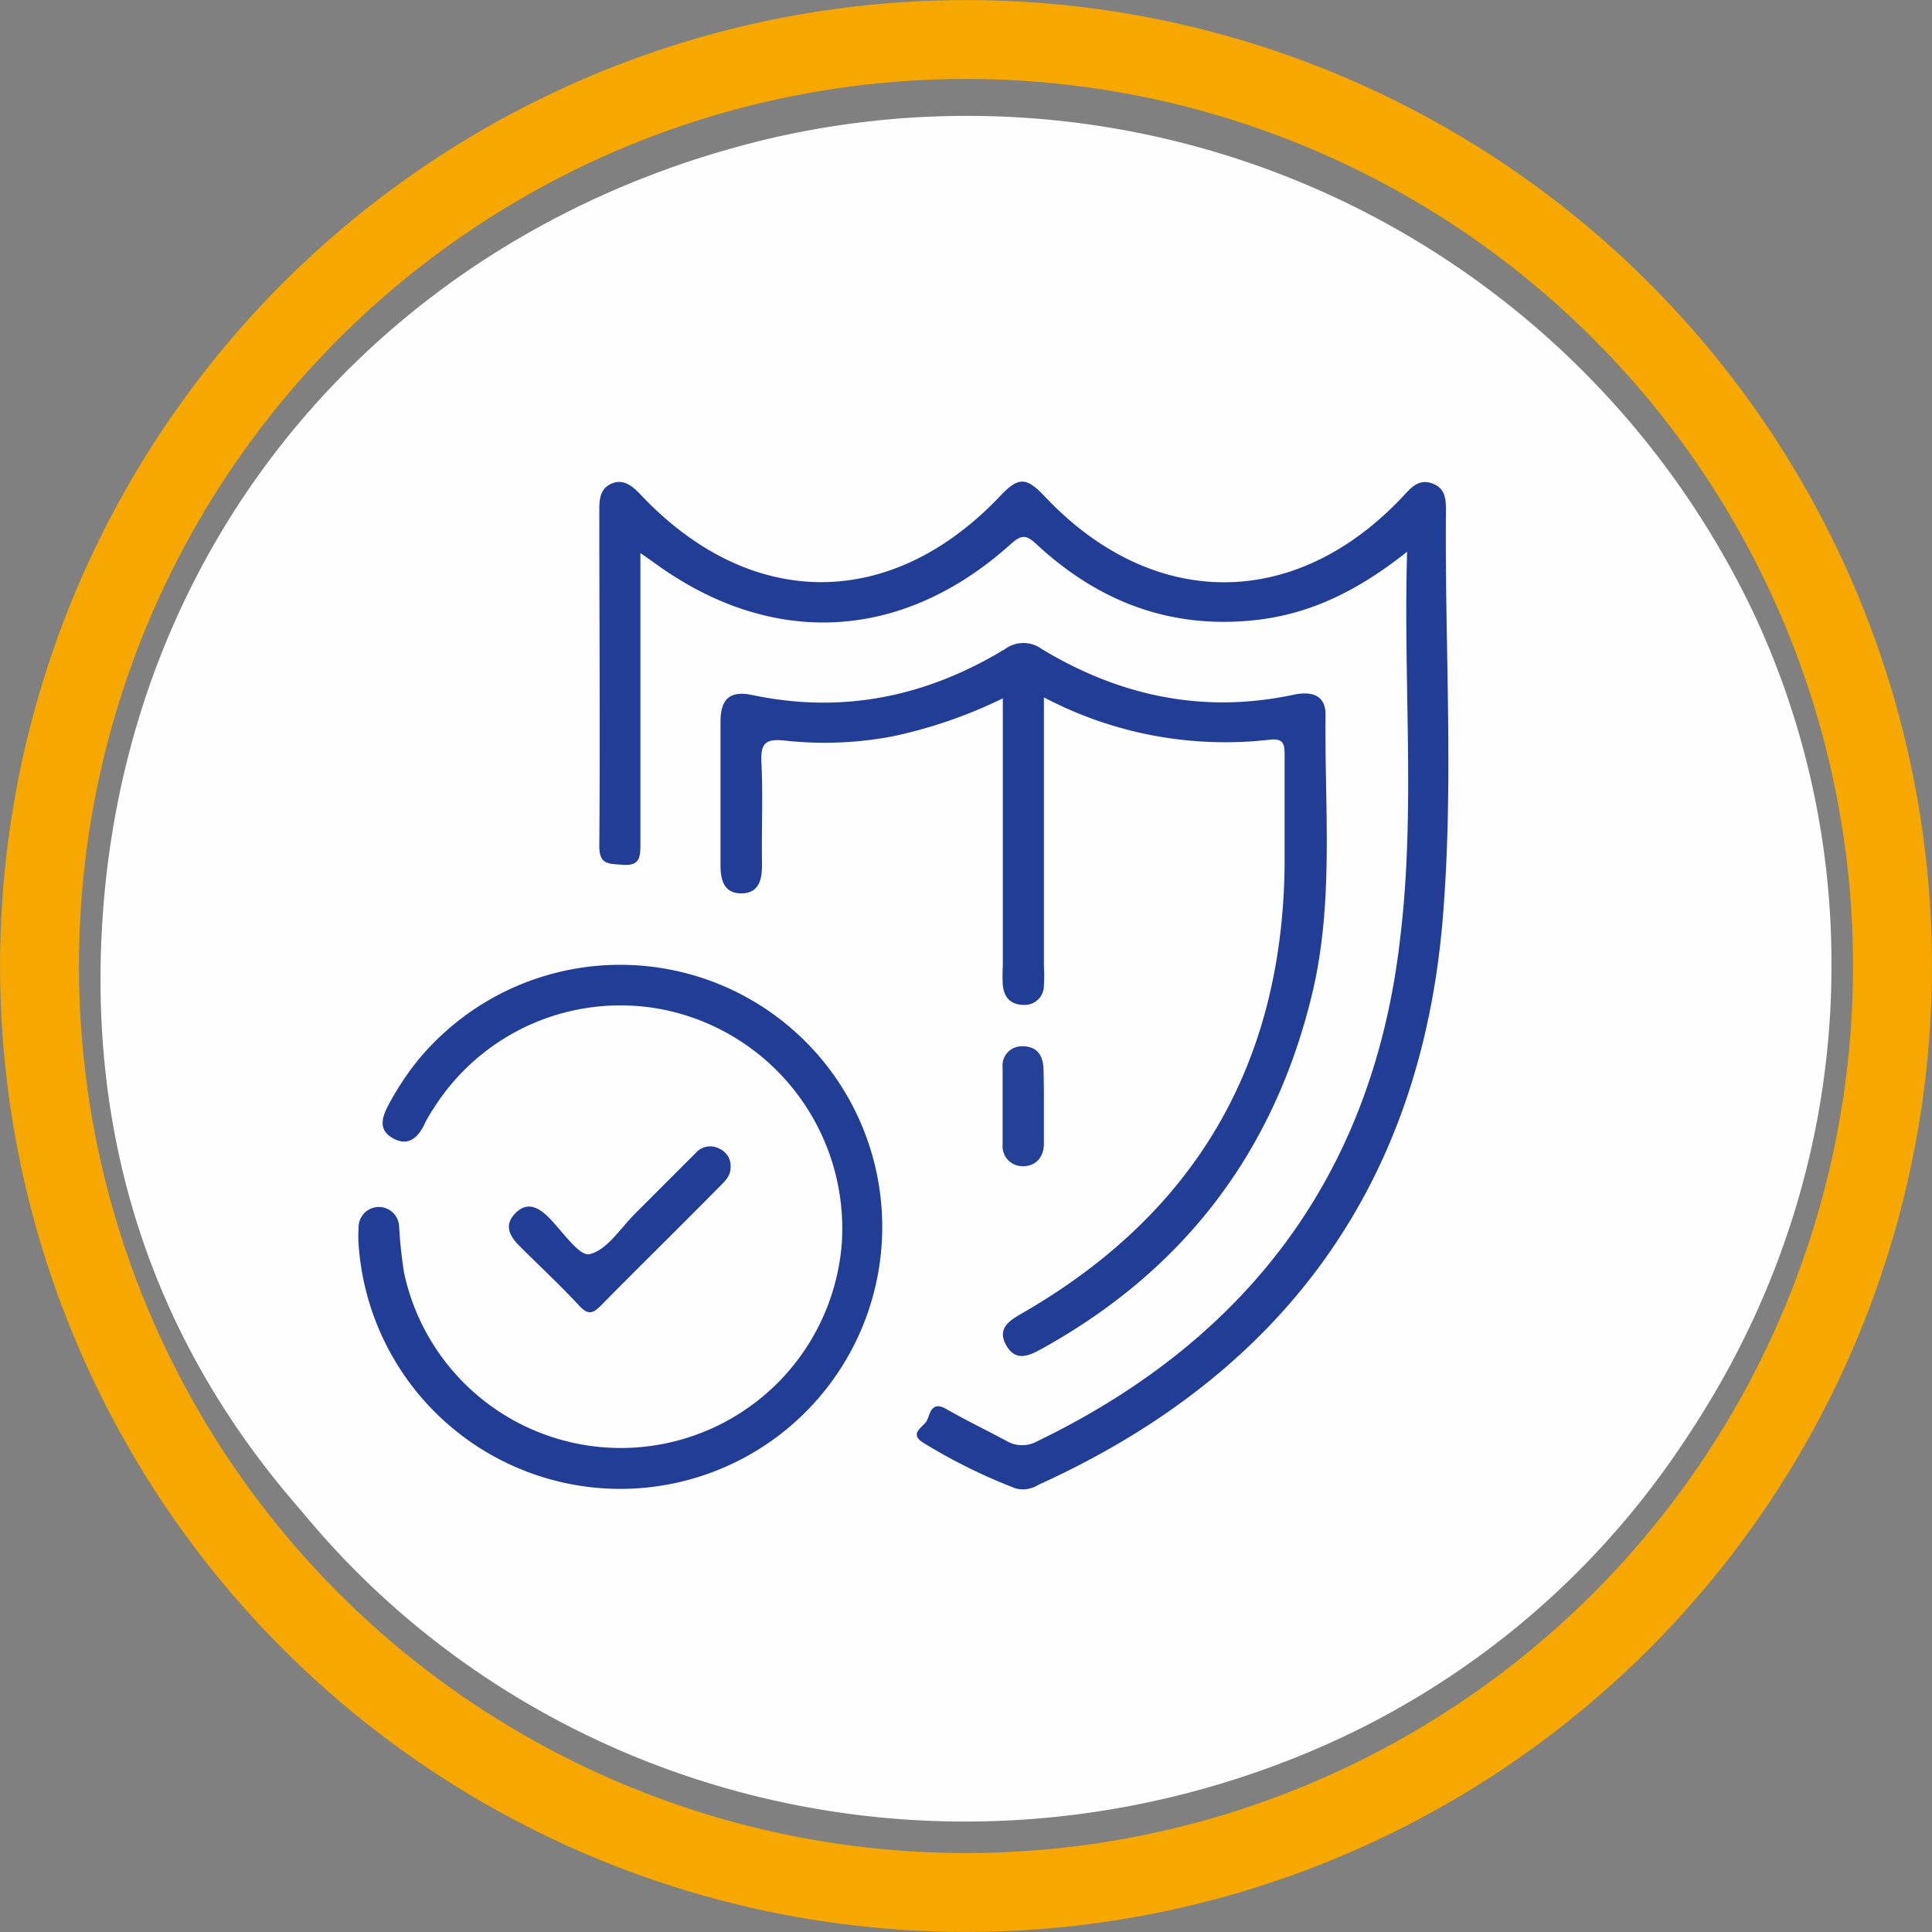 <svg id="Layer_1" data-name="Layer 1" xmlns="http://www.w3.org/2000/svg" viewBox="0 0 193.68 193.68"><rect x="0" y="0" width="193.68" height="193.68" fill="#808080" stroke="none"/><defs><style>.cls-1{fill:#fdfdfe;}.cls-2{fill:#f9f9fc;}.cls-3{fill:#f9fafc;}.cls-4{fill:none;stroke:#f7a800;stroke-miterlimit:10;stroke-width:7.91px;}.cls-5{fill:#fefefe;}.cls-6{fill:#223d95;}.cls-7{fill:#223d96;}.cls-8{fill:#233e96;}.cls-9{fill:#e1e5f0;}.cls-10{fill:#e7eaf3;}.cls-11{fill:#ccd2e6;}.cls-12{fill:#f8f9fb;}.cls-13{fill:#fafbfc;}.cls-14{fill:#f6f7fa;}.cls-15{fill:#254097;}</style></defs><path class="cls-1" d="M127.64,87.44a4.42,4.42,0,0,0-.73,0c-2.29.4-3-.52-2.52-2.75a16.6,16.6,0,0,0,.3-2.91c.22-3.75,1.22-4.48,4.91-3.73.93.19.91.72,1,1.38.14,1.86.23,3.73.49,5.57s-.14,2.81-2.21,2.44A7,7,0,0,0,127.64,87.44Z" transform="translate(-2.67 -3.62)"/><path class="cls-1" d="M146.61,87.44a16.05,16.05,0,0,0-1.7,0c-1.34.16-1.94-.26-1.73-1.73a30.92,30.92,0,0,0,.44-5.33c-.07-2,.69-2.43,2.53-2.35,3.23.14,3.23,0,3.42,3.29.05.89.08,1.78.17,2.67C150.09,87.45,150.09,87.44,146.61,87.44Z" transform="translate(-2.67 -3.62)"/><path class="cls-2" d="M125.62,70.62c.08-1.05.15-2.09.22-3.14.08-1.21.27-2.09,1.93-2.06s1.78.85,1.83,2.11c.09,1.93.3,3.86.47,5.78.24,2.81-1.9,1.38-3,1.63s-2-.14-1.71-1.68c.18-.86.22-1.76.32-2.64Z" transform="translate(-2.67 -3.62)"/><path class="cls-3" d="M144.25,72.7c.16-2,.4-3.79.45-5.64,0-1.31.62-1.6,1.8-1.61s1.79.23,1.86,1.54c.13,2.25.39,4.49.59,6.74,0,.38.16,1-.31,1a12.58,12.58,0,0,1-3.82.1C143.57,74.61,144.47,73.36,144.25,72.7Z" transform="translate(-2.67 -3.62)"/><circle class="cls-4" cx="96.84" cy="96.84" r="92.88"/><path class="cls-5" d="M186.27,100.51c0,39.93-28.73,75.33-67.92,83.14-30.91,6.15-58.2-1.44-80.75-23.59-17.47-17.16-26-38.52-24.73-63,2-39.17,28.37-70.21,66.53-79.45a87.28,87.28,0,0,1,99.24,47.84A82.65,82.65,0,0,1,186.27,100.51Z" transform="translate(-2.67 -3.62)"/><path class="cls-6" d="M75,119.82A19.46,19.46,0,0,1,81.6,118c8.34-1.31,15.9-4.16,22-10.26.89-.89,1.5-1,2.43.13s.65,1.62-.33,2.59c-6.48,6.4-14.48,9.48-23.29,10.76-3.68.54-6.8,1.91-9.07,5a.91.91,0,0,1-.17.17c-5.7,5.71-5.72,5.71-6,13.79,0,.7-.76,1.92.68,2.08a2.61,2.61,0,0,0,2.84-1.3,2.39,2.39,0,0,0,.22-.92c.26-4.67,3.13-7.28,7-9.15a2.73,2.73,0,0,1,2.64-.27,14.71,14.71,0,0,0,11.35.48c1.45-.49,1.85-.09,2.35,1.24.59,1.59-.3,1.68-1.35,2a19,19,0,0,1-10.77.41c-4.13-1.13-6.82.67-7.59,5.05-.25,1-.25,1,.49,1l2.39-2.64c2.56-2.84,5.62-2.92,8.09-.07a22,22,0,0,0,3.15,2.66,34.33,34.33,0,0,1,5.53,5.89c.73,1,1.3,2,2.15,3a4.67,4.67,0,0,1,.66,5.71c-.49.9-1.09,1.74-1.63,2.61a1.87,1.87,0,0,1-1.73,1.86c-4.33,2.84-5,2.48-9.25-.79-3.61-2.78-6.9-5.89-10.41-8.74a5.61,5.61,0,0,1-2.38-3.18c-.27-1.66-.68-2-2.46-1.6-4,.89-5.67-.65-5.42-4.71.21-3.48.17-7,1-10.4,1-2.5,3-4.14,4.84-6,.93-1,1.89-1.9,2.83-2.85A5.24,5.24,0,0,1,75,119.82Z" transform="translate(-2.67 -3.62)"/><path class="cls-7" d="M104.59,92.63H83.4c-1.49,0-3.08,0-3.14-2-.07-2.16,1.62-2.38,3.17-2.15,2.54.37,3.49-.57,3.61-3.11a20.78,20.78,0,0,1,1.3-5.29c2.64-7.92,8.18-12,16.31-12,7.88-.06,13.48,4,16.3,11.78A29.5,29.5,0,0,1,122.58,87c.13,1.31.69,1.56,1.79,1.48a23.62,23.62,0,0,1,2.38,0c1.4,0,2.38.69,2.37,2.1s-1,2.07-2.39,2.07H104.59Z" transform="translate(-2.67 -3.62)"/><path class="cls-7" d="M64,130.31c-.28.11-.77.38-.82.31-2.25-2.89-5.37-1.71-8.15-1.61-1.93.07-3.39-.3-4.56-1.83A5.24,5.24,0,0,0,49.29,126c-5.15-3.53-7.38-8.61-8-14.63-.13-1.35,2-4.86,3.21-5,.68-.08.92.54,1.3.9,2,1.92,4,3.84,6,5.83.77.79,1.25.8,2.11.06,4-3.51,4-3.48.22-7.17-1.2-1.17-2.32-2.41-3.62-3.46s-.85-1.55,0-2.62c1.56-2,3.25-2.22,5.72-2,5.22.51,9,2.94,12.6,6.61,2.71,2.76,4.46,5.25,3.47,9.23-.48,1.92-.52,4,1.75,5.13.53,1.75-1.22,2-1.92,3-2.87-1.16-4.24-2.79-3.82-5.69.66-4.51-.8-7.75-4.23-10.73a12.45,12.45,0,0,0-7.89-3.24c1.48,1.56,2.9,2.94,4.3,4.35a3.14,3.14,0,0,1,.56,4.29,22.1,22.1,0,0,1-6.83,6.85,2.68,2.68,0,0,1-3.67-.37c-1.54-1.48-3-3-4.56-4.53.12,4,.69,5.28,3.46,8C50.64,122,52,123,53.25,124c1.92,1.6,4.26,1,6.4.73a5.42,5.42,0,0,1,4.58,1.39C66.27,127.91,66.23,128.64,64,130.31Z" transform="translate(-2.67 -3.62)"/><path class="cls-5" d="M64,130.31c.13-.89,2-1.22,1.07-2.24s-1.83-2.66-3.62-2.84a1.29,1.29,0,0,0-.48,0c-6.7,2.24-10.47-2.24-14.15-6.44-1.67-1.92-1.28-4.73-1.92-7.12l.74-.56c1.68,1.87,3.41,3.7,5,5.63a2.18,2.18,0,0,0,3.29.52,23.15,23.15,0,0,0,6.74-7,2.2,2.2,0,0,0-.48-3.13c-1.93-1.84-3.69-3.86-5.53-5.81,4,.25,7.6,1.19,10.62,4.48,2.41,2.63,4.6,4.89,3.52,8.73-.93,3.28.71,5.39,3.23,7.1a.5.5,0,0,1,.73.09l-8.15,8.58Z" transform="translate(-2.67 -3.62)"/><path class="cls-7" d="M121.43,126.61c0,.67-.46.93-.8,1.23-.88.8-1.77,1.6-2.69,2.35-3.8,3.14-7.16,6.45-9.08,11.29-1.24,3.14-4,5.68-6,8.52-.61.86-1,.64-1.63,0-3.72-3.69-7.44-7.38-11.23-11-1-1-.56-1.51.17-2.28s1.26-1.21,2.25-.18c2.64,2.75,5.45,5.32,8.11,8.06,1,1,1.52,1,2.28-.2,1-1.67,2.72-3.09,3.31-4.89,1.54-4.6,4.62-7.83,8.27-10.71,1.31-1,2.5-2.22,3.78-3.28.44-.37.8-1.25,1.52-.75A11.39,11.39,0,0,1,121.43,126.61Z" transform="translate(-2.67 -3.62)"/><path class="cls-8" d="M96.13,158c.7.63,1.42,1.24,2.1,1.9,2.22,2.15,3.23,2.17,5.58.09a9.51,9.51,0,0,0,.84-.84c2.26-2.52,2.21-3.53-.17-5.92-.74-.75-2.15-1.31-.62-2.77,1-1,1.51-1.15,2.61-.07,2.17,2.13,4.31,4.17,2.85,7.58-1.6,3.7-4.22,6.31-8.34,7a4.49,4.49,0,0,1-3.88-1.45c-1-.92-2-1.83-2.94-2.74C93.7,159.11,95.18,158.76,96.13,158Z" transform="translate(-2.67 -3.62)"/><path class="cls-9" d="M72.81,121.79l-.73-.09c.51-1,2-1.36,2-2.78l.95.9Z" transform="translate(-2.67 -3.62)"/><path class="cls-10" d="M96.13,158c-.52,1-2,1.37-2,2.78-.47-.19-.53-.6-.55-1l1.73-1.86Z" transform="translate(-2.67 -3.62)"/><path class="cls-11" d="M75,140.8c-.13.35-.49.91-.68.72-.58-.55-.24-1.19.19-1.74Z" transform="translate(-2.67 -3.62)"/><path class="cls-3" d="M76.51,148c-.49-.44-.92-.78-1.28-1.17s-.16-.86.17-1.24c1.66-1.89,3.32-3.8,5-5.68.78-.88,1.53-.45,2.27.13.92.71.5,1.3-.12,1.92-1.72,1.74-3.42,3.5-5.13,5.24C77.15,147.42,76.86,147.65,76.51,148Z" transform="translate(-2.67 -3.62)"/><path class="cls-12" d="M85.35,155.55a12.64,12.64,0,0,1-1.47-1.12c-.62-.62.06-1,.4-1.35,1.65-1.72,3.31-3.42,5-5.12.44-.45.85-1.05,1.55-.35a1,1,0,0,1,.12,1.64c-1.67,1.92-3.29,3.87-5,5.8A3.73,3.73,0,0,1,85.35,155.55Z" transform="translate(-2.67 -3.62)"/><path class="cls-13" d="M87.56,144.69a5.08,5.08,0,0,1-.46.65c-1.93,2-3.87,4-5.8,6a.82.82,0,0,1-1.39,0c-.44-.48-1-.9-.27-1.58,1.94-2,3.87-4,5.83-5.94a1.05,1.05,0,0,1,1.49-.2A1.27,1.27,0,0,1,87.56,144.69Z" transform="translate(-2.67 -3.62)"/><path class="cls-14" d="M89.21,158.37c-.52-.13-1.32-.26-.63-1.13,1.37-1.71,2.83-3.35,4.26-5,.27-.31.61-.59,1-.29a1.34,1.34,0,0,1,.35.83C94.36,154.22,90.82,158.29,89.21,158.37Z" transform="translate(-2.67 -3.62)"/><path class="cls-5" d="M106.63,80.32c0,2.06-.09,4.13,0,6.18.09,1.56-.42,2-2,2-1.38,0-2.23-.14-2.07-1.89s0-3.64,0-5.47c0-1.5-.32-2.81-2.13-2.77s-2,1.41-2.06,2.87c0,1.82-.07,3.65,0,5.47.06,1.29-.29,1.94-1.69,1.75a9.74,9.74,0,0,0-1.43,0c-5.06,0-5.06,0-3.74-5.08,2-7.7,6.39-11.37,13.23-11.21,1.28,0,1.86.33,1.79,1.73C106.56,76,106.63,78.17,106.63,80.32Z" transform="translate(-2.67 -3.62)"/><path class="cls-1" d="M110.8,73.48c4,2.18,5.65,5.51,6.72,9.24,1.65,5.74,1.64,5.65-4.15,5.78-2,0-2.74-.38-2.62-2.55C111,81.93,110.8,77.9,110.8,73.48Z" transform="translate(-2.67 -3.62)"/><path class="cls-5" d="M14.28,109.22C10.86,69,36.33,32.76,76.29,21,114.85,9.61,157.23,27.45,176,63c23.3,44.05,2.46,99.08-44.39,117.18-42,16.24-88.87-1.21-108.79-40.55A80.62,80.62,0,0,1,14.28,109.22Z" transform="translate(-2.67 -3.62)"/><path class="cls-6" d="M143.73,58.93c-4.74,3.77-9.48,6.18-15,6.83-8.62,1-15.92-1.79-22.16-7.59-1.06-1-1.54-.92-2.58,0C93.06,68,79.9,68.62,68.11,59.93l-1.24-.87v2.56c0,8.88,0,17.76,0,26.63,0,1.35-.07,2.21-1.84,2.06-1.37-.11-2.3,0-2.28-1.92.09-11.15,0-22.31,0-33.47,0-1.11,0-2.29,1.23-2.82s2.16.3,3,1.2c11,11.58,25.07,11.56,36,0,1.78-1.88,2.58-1.87,4.41.07,10.8,11.47,25.11,11.5,35.88.06.83-.88,1.59-1.86,3-1.34s1.36,1.78,1.35,3c-.11,13.59.81,27.23-.33,40.76-2.25,26.74-16.12,45.56-40.54,56.63a2.87,2.87,0,0,1-2.27.35,56.14,56.14,0,0,1-9.26-4.58c-1.51-.94.07-1.59.38-2.24s.45-2,1.93-1.14c2,1.15,4,2.1,6,3.18a3.1,3.1,0,0,0,3.09.07c21.32-10.3,33.82-27.08,36.44-50.66C144.57,84.82,143.34,72.13,143.73,58.93Z" transform="translate(-2.67 -3.62)"/><path class="cls-6" d="M107.32,73.53v27a14.72,14.72,0,0,1,0,1.88,1.92,1.92,0,0,1-2,1.95c-1.36,0-2-.78-2.12-2a16.82,16.82,0,0,1,0-1.88V73.63a47.63,47.63,0,0,1-11,3.8,36.45,36.45,0,0,1-10.78.44C79.55,77.67,78.9,78,79,80c.17,3.45,0,6.91.06,10.36,0,1.51-.35,2.81-2.07,2.82s-2.09-1.31-2.09-2.81c0-4.79,0-9.59,0-14.38,0-2.38,1-3.17,3.26-2.68,9.06,1.9,17.45.12,25.27-4.63a3.11,3.11,0,0,1,3.67,0c7.83,4.73,16.22,6.52,25.28,4.58,1.71-.36,3.19,0,3.17,2-.1,9.41.88,18.89-1.38,28.16q-5.73,23.57-27,35.38c-1.33.74-2.69,1.38-3.64-.34s.4-2.49,1.68-3.23q25.86-14.93,26.24-44.78c0-3.69,0-7.39,0-11.08,0-1,0-1.76-1.46-1.6A39,39,0,0,1,107.32,73.53Z" transform="translate(-2.67 -3.62)"/><path class="cls-6" d="M64.86,152.88a26.31,26.31,0,0,1-26.24-24.5,11.22,11.22,0,0,1,0-1.64,2,2,0,0,1,4.06-.18,46.56,46.56,0,0,0,.5,4.67,22.22,22.22,0,0,0,43.88-3A22.4,22.4,0,0,0,69.5,104.9a22.14,22.14,0,0,0-23.4,9.9,12.54,12.54,0,0,0-.83,1.42c-.63,1.36-1.58,2.35-3.11,1.56-1.71-.88-1.17-2.27-.42-3.62a27.63,27.63,0,0,1,3-4.46,26.27,26.27,0,1,1,20.08,43.18Z" transform="translate(-2.67 -3.62)"/><path class="cls-7" d="M75.9,120.71c0,.83-.58,1.35-1.13,1.9-3.94,4-7.9,7.87-11.81,11.84-.79.81-1.29,1.07-2.2.09-1.92-2.07-4-4-6-6-1-1-1.59-2.08-.45-3.27s2.25-.69,3.28.31c1.4,1.36,3.11,4,4.17,3.77,1.76-.39,3.12-2.63,4.62-4.11,2-2,4-4,6-6a1.93,1.93,0,0,1,2.36-.49A1.89,1.89,0,0,1,75.9,120.71Z" transform="translate(-2.67 -3.62)"/><path class="cls-15" d="M107.32,114.53c0,1.25,0,2.5,0,3.75s-.74,2.28-2.14,2.25a2,2,0,0,1-2-2.17c0-2.58,0-5.16,0-7.73a1.92,1.92,0,0,1,2-2.12c1.47,0,2.06.93,2.1,2.27S107.32,113.28,107.32,114.53Z" transform="translate(-2.67 -3.62)"/></svg>